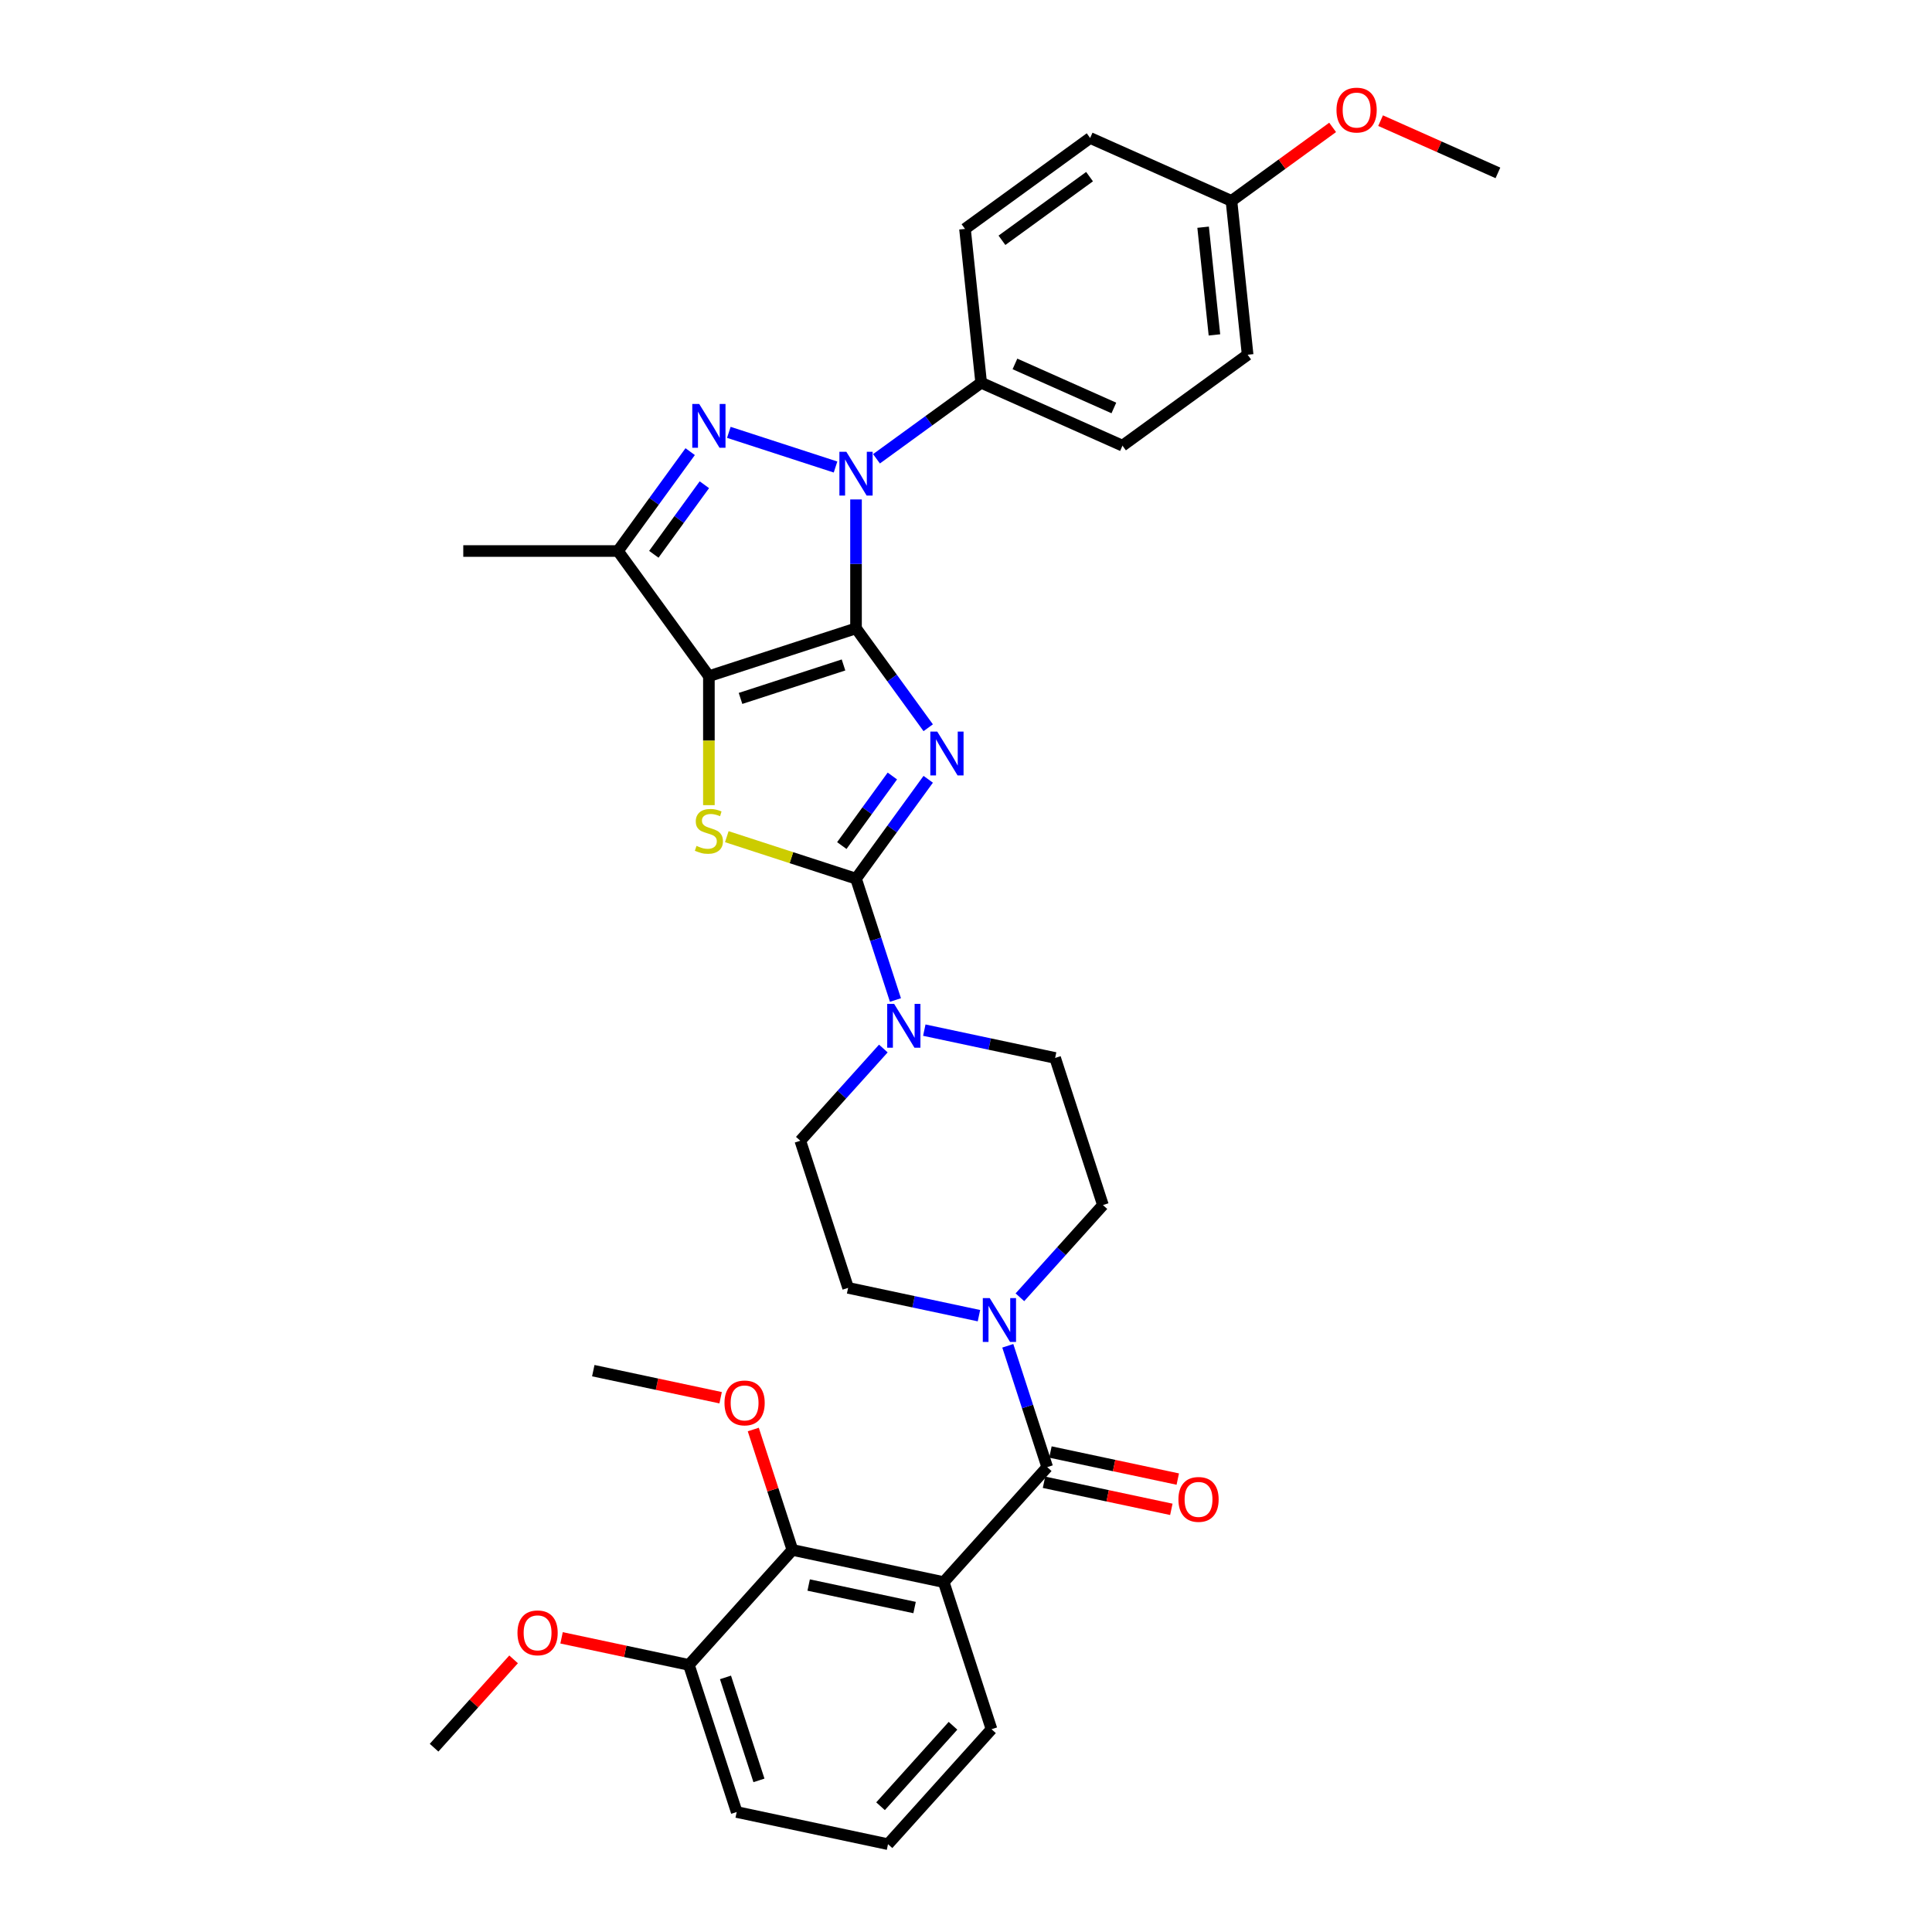 <?xml version='1.0' encoding='iso-8859-1'?>
<svg version='1.1' baseProfile='full'
              xmlns='http://www.w3.org/2000/svg'
                      xmlns:rdkit='http://www.rdkit.org/xml'
                      xmlns:xlink='http://www.w3.org/1999/xlink'
                  xml:space='preserve'
width='1000px' height='1000px' viewBox='0 0 1000 1000'>
<!-- END OF HEADER -->
<rect style='opacity:1.0;fill:#FFFFFF;stroke:none' width='1000' height='1000' x='0' y='0'> </rect>
<path class='bond-0' d='M 443.072,325.24 L 461.757,350.959' style='fill:none;fill-rule:evenodd;stroke:#000000;stroke-width:6px;stroke-linecap:butt;stroke-linejoin:miter;stroke-opacity:1' />
<path class='bond-0' d='M 461.757,350.959 L 480.443,376.678' style='fill:none;fill-rule:evenodd;stroke:#0000FF;stroke-width:6px;stroke-linecap:butt;stroke-linejoin:miter;stroke-opacity:1' />
<path class='bond-1' d='M 443.072,325.24 L 366.922,349.983' style='fill:none;fill-rule:evenodd;stroke:#000000;stroke-width:6px;stroke-linecap:butt;stroke-linejoin:miter;stroke-opacity:1' />
<path class='bond-1' d='M 436.598,344.182 L 383.293,361.501' style='fill:none;fill-rule:evenodd;stroke:#000000;stroke-width:6px;stroke-linecap:butt;stroke-linejoin:miter;stroke-opacity:1' />
<path class='bond-2' d='M 443.072,325.24 L 443.072,291.876' style='fill:none;fill-rule:evenodd;stroke:#000000;stroke-width:6px;stroke-linecap:butt;stroke-linejoin:miter;stroke-opacity:1' />
<path class='bond-2' d='M 443.072,291.876 L 443.072,258.511' style='fill:none;fill-rule:evenodd;stroke:#0000FF;stroke-width:6px;stroke-linecap:butt;stroke-linejoin:miter;stroke-opacity:1' />
<path class='bond-3' d='M 480.443,403.356 L 461.757,429.075' style='fill:none;fill-rule:evenodd;stroke:#0000FF;stroke-width:6px;stroke-linecap:butt;stroke-linejoin:miter;stroke-opacity:1' />
<path class='bond-3' d='M 461.757,429.075 L 443.072,454.794' style='fill:none;fill-rule:evenodd;stroke:#000000;stroke-width:6px;stroke-linecap:butt;stroke-linejoin:miter;stroke-opacity:1' />
<path class='bond-3' d='M 461.882,401.659 L 448.802,419.662' style='fill:none;fill-rule:evenodd;stroke:#0000FF;stroke-width:6px;stroke-linecap:butt;stroke-linejoin:miter;stroke-opacity:1' />
<path class='bond-3' d='M 448.802,419.662 L 435.722,437.665' style='fill:none;fill-rule:evenodd;stroke:#000000;stroke-width:6px;stroke-linecap:butt;stroke-linejoin:miter;stroke-opacity:1' />
<path class='bond-5' d='M 366.922,349.983 L 366.922,383.363' style='fill:none;fill-rule:evenodd;stroke:#000000;stroke-width:6px;stroke-linecap:butt;stroke-linejoin:miter;stroke-opacity:1' />
<path class='bond-5' d='M 366.922,383.363 L 366.922,416.744' style='fill:none;fill-rule:evenodd;stroke:#CCCC00;stroke-width:6px;stroke-linecap:butt;stroke-linejoin:miter;stroke-opacity:1' />
<path class='bond-6' d='M 366.922,349.983 L 319.859,285.206' style='fill:none;fill-rule:evenodd;stroke:#000000;stroke-width:6px;stroke-linecap:butt;stroke-linejoin:miter;stroke-opacity:1' />
<path class='bond-4' d='M 432.471,241.728 L 377.245,223.784' style='fill:none;fill-rule:evenodd;stroke:#0000FF;stroke-width:6px;stroke-linecap:butt;stroke-linejoin:miter;stroke-opacity:1' />
<path class='bond-12' d='M 453.673,237.47 L 480.76,217.79' style='fill:none;fill-rule:evenodd;stroke:#0000FF;stroke-width:6px;stroke-linecap:butt;stroke-linejoin:miter;stroke-opacity:1' />
<path class='bond-12' d='M 480.76,217.79 L 507.848,198.109' style='fill:none;fill-rule:evenodd;stroke:#000000;stroke-width:6px;stroke-linecap:butt;stroke-linejoin:miter;stroke-opacity:1' />
<path class='bond-9' d='M 443.072,454.794 L 453.276,486.199' style='fill:none;fill-rule:evenodd;stroke:#000000;stroke-width:6px;stroke-linecap:butt;stroke-linejoin:miter;stroke-opacity:1' />
<path class='bond-9' d='M 453.276,486.199 L 463.48,517.604' style='fill:none;fill-rule:evenodd;stroke:#0000FF;stroke-width:6px;stroke-linecap:butt;stroke-linejoin:miter;stroke-opacity:1' />
<path class='bond-35' d='M 443.072,454.794 L 409.633,443.929' style='fill:none;fill-rule:evenodd;stroke:#000000;stroke-width:6px;stroke-linecap:butt;stroke-linejoin:miter;stroke-opacity:1' />
<path class='bond-35' d='M 409.633,443.929 L 376.194,433.064' style='fill:none;fill-rule:evenodd;stroke:#CCCC00;stroke-width:6px;stroke-linecap:butt;stroke-linejoin:miter;stroke-opacity:1' />
<path class='bond-34' d='M 357.231,233.769 L 338.545,259.488' style='fill:none;fill-rule:evenodd;stroke:#0000FF;stroke-width:6px;stroke-linecap:butt;stroke-linejoin:miter;stroke-opacity:1' />
<path class='bond-34' d='M 338.545,259.488 L 319.859,285.206' style='fill:none;fill-rule:evenodd;stroke:#000000;stroke-width:6px;stroke-linecap:butt;stroke-linejoin:miter;stroke-opacity:1' />
<path class='bond-34' d='M 364.58,250.897 L 351.5,268.9' style='fill:none;fill-rule:evenodd;stroke:#0000FF;stroke-width:6px;stroke-linecap:butt;stroke-linejoin:miter;stroke-opacity:1' />
<path class='bond-34' d='M 351.5,268.9 L 338.42,286.903' style='fill:none;fill-rule:evenodd;stroke:#000000;stroke-width:6px;stroke-linecap:butt;stroke-linejoin:miter;stroke-opacity:1' />
<path class='bond-24' d='M 319.859,285.206 L 239.791,285.206' style='fill:none;fill-rule:evenodd;stroke:#000000;stroke-width:6px;stroke-linecap:butt;stroke-linejoin:miter;stroke-opacity:1' />
<path class='bond-7' d='M 488.465,818.894 L 542.042,759.391' style='fill:none;fill-rule:evenodd;stroke:#000000;stroke-width:6px;stroke-linecap:butt;stroke-linejoin:miter;stroke-opacity:1' />
<path class='bond-11' d='M 488.465,818.894 L 410.147,802.247' style='fill:none;fill-rule:evenodd;stroke:#000000;stroke-width:6px;stroke-linecap:butt;stroke-linejoin:miter;stroke-opacity:1' />
<path class='bond-11' d='M 473.388,832.06 L 418.565,820.407' style='fill:none;fill-rule:evenodd;stroke:#000000;stroke-width:6px;stroke-linecap:butt;stroke-linejoin:miter;stroke-opacity:1' />
<path class='bond-21' d='M 488.465,818.894 L 513.208,895.043' style='fill:none;fill-rule:evenodd;stroke:#000000;stroke-width:6px;stroke-linecap:butt;stroke-linejoin:miter;stroke-opacity:1' />
<path class='bond-8' d='M 542.042,759.391 L 531.837,727.986' style='fill:none;fill-rule:evenodd;stroke:#000000;stroke-width:6px;stroke-linecap:butt;stroke-linejoin:miter;stroke-opacity:1' />
<path class='bond-8' d='M 531.837,727.986 L 521.633,696.581' style='fill:none;fill-rule:evenodd;stroke:#0000FF;stroke-width:6px;stroke-linecap:butt;stroke-linejoin:miter;stroke-opacity:1' />
<path class='bond-13' d='M 540.377,767.223 L 573.331,774.228' style='fill:none;fill-rule:evenodd;stroke:#000000;stroke-width:6px;stroke-linecap:butt;stroke-linejoin:miter;stroke-opacity:1' />
<path class='bond-13' d='M 573.331,774.228 L 606.285,781.232' style='fill:none;fill-rule:evenodd;stroke:#FF0000;stroke-width:6px;stroke-linecap:butt;stroke-linejoin:miter;stroke-opacity:1' />
<path class='bond-13' d='M 543.706,751.56 L 576.66,758.564' style='fill:none;fill-rule:evenodd;stroke:#000000;stroke-width:6px;stroke-linecap:butt;stroke-linejoin:miter;stroke-opacity:1' />
<path class='bond-13' d='M 576.66,758.564 L 609.614,765.569' style='fill:none;fill-rule:evenodd;stroke:#FF0000;stroke-width:6px;stroke-linecap:butt;stroke-linejoin:miter;stroke-opacity:1' />
<path class='bond-14' d='M 457.213,542.717 L 435.726,566.581' style='fill:none;fill-rule:evenodd;stroke:#0000FF;stroke-width:6px;stroke-linecap:butt;stroke-linejoin:miter;stroke-opacity:1' />
<path class='bond-14' d='M 435.726,566.581 L 414.238,590.445' style='fill:none;fill-rule:evenodd;stroke:#000000;stroke-width:6px;stroke-linecap:butt;stroke-linejoin:miter;stroke-opacity:1' />
<path class='bond-15' d='M 478.415,533.196 L 512.274,540.393' style='fill:none;fill-rule:evenodd;stroke:#0000FF;stroke-width:6px;stroke-linecap:butt;stroke-linejoin:miter;stroke-opacity:1' />
<path class='bond-15' d='M 512.274,540.393 L 546.133,547.59' style='fill:none;fill-rule:evenodd;stroke:#000000;stroke-width:6px;stroke-linecap:butt;stroke-linejoin:miter;stroke-opacity:1' />
<path class='bond-10' d='M 527.9,671.468 L 549.388,647.604' style='fill:none;fill-rule:evenodd;stroke:#0000FF;stroke-width:6px;stroke-linecap:butt;stroke-linejoin:miter;stroke-opacity:1' />
<path class='bond-10' d='M 549.388,647.604 L 570.875,623.74' style='fill:none;fill-rule:evenodd;stroke:#000000;stroke-width:6px;stroke-linecap:butt;stroke-linejoin:miter;stroke-opacity:1' />
<path class='bond-37' d='M 506.698,680.989 L 472.839,673.792' style='fill:none;fill-rule:evenodd;stroke:#0000FF;stroke-width:6px;stroke-linecap:butt;stroke-linejoin:miter;stroke-opacity:1' />
<path class='bond-37' d='M 472.839,673.792 L 438.98,666.595' style='fill:none;fill-rule:evenodd;stroke:#000000;stroke-width:6px;stroke-linecap:butt;stroke-linejoin:miter;stroke-opacity:1' />
<path class='bond-18' d='M 410.147,802.247 L 356.571,861.749' style='fill:none;fill-rule:evenodd;stroke:#000000;stroke-width:6px;stroke-linecap:butt;stroke-linejoin:miter;stroke-opacity:1' />
<path class='bond-22' d='M 410.147,802.247 L 400.021,771.082' style='fill:none;fill-rule:evenodd;stroke:#000000;stroke-width:6px;stroke-linecap:butt;stroke-linejoin:miter;stroke-opacity:1' />
<path class='bond-22' d='M 400.021,771.082 L 389.895,739.917' style='fill:none;fill-rule:evenodd;stroke:#FF0000;stroke-width:6px;stroke-linecap:butt;stroke-linejoin:miter;stroke-opacity:1' />
<path class='bond-19' d='M 507.848,198.109 L 580.994,230.676' style='fill:none;fill-rule:evenodd;stroke:#000000;stroke-width:6px;stroke-linecap:butt;stroke-linejoin:miter;stroke-opacity:1' />
<path class='bond-19' d='M 525.334,188.365 L 576.536,211.162' style='fill:none;fill-rule:evenodd;stroke:#000000;stroke-width:6px;stroke-linecap:butt;stroke-linejoin:miter;stroke-opacity:1' />
<path class='bond-20' d='M 507.848,198.109 L 499.479,118.48' style='fill:none;fill-rule:evenodd;stroke:#000000;stroke-width:6px;stroke-linecap:butt;stroke-linejoin:miter;stroke-opacity:1' />
<path class='bond-17' d='M 414.238,590.445 L 438.98,666.595' style='fill:none;fill-rule:evenodd;stroke:#000000;stroke-width:6px;stroke-linecap:butt;stroke-linejoin:miter;stroke-opacity:1' />
<path class='bond-16' d='M 546.133,547.59 L 570.875,623.74' style='fill:none;fill-rule:evenodd;stroke:#000000;stroke-width:6px;stroke-linecap:butt;stroke-linejoin:miter;stroke-opacity:1' />
<path class='bond-27' d='M 356.571,861.749 L 323.617,854.744' style='fill:none;fill-rule:evenodd;stroke:#000000;stroke-width:6px;stroke-linecap:butt;stroke-linejoin:miter;stroke-opacity:1' />
<path class='bond-27' d='M 323.617,854.744 L 290.663,847.74' style='fill:none;fill-rule:evenodd;stroke:#FF0000;stroke-width:6px;stroke-linecap:butt;stroke-linejoin:miter;stroke-opacity:1' />
<path class='bond-38' d='M 356.571,861.749 L 381.313,937.898' style='fill:none;fill-rule:evenodd;stroke:#000000;stroke-width:6px;stroke-linecap:butt;stroke-linejoin:miter;stroke-opacity:1' />
<path class='bond-38' d='M 375.512,868.223 L 392.832,921.527' style='fill:none;fill-rule:evenodd;stroke:#000000;stroke-width:6px;stroke-linecap:butt;stroke-linejoin:miter;stroke-opacity:1' />
<path class='bond-26' d='M 580.994,230.676 L 645.771,183.613' style='fill:none;fill-rule:evenodd;stroke:#000000;stroke-width:6px;stroke-linecap:butt;stroke-linejoin:miter;stroke-opacity:1' />
<path class='bond-25' d='M 499.479,118.48 L 564.255,71.417' style='fill:none;fill-rule:evenodd;stroke:#000000;stroke-width:6px;stroke-linecap:butt;stroke-linejoin:miter;stroke-opacity:1' />
<path class='bond-25' d='M 518.608,124.375 L 563.952,91.431' style='fill:none;fill-rule:evenodd;stroke:#000000;stroke-width:6px;stroke-linecap:butt;stroke-linejoin:miter;stroke-opacity:1' />
<path class='bond-29' d='M 513.208,895.043 L 459.632,954.545' style='fill:none;fill-rule:evenodd;stroke:#000000;stroke-width:6px;stroke-linecap:butt;stroke-linejoin:miter;stroke-opacity:1' />
<path class='bond-29' d='M 493.271,893.253 L 455.768,934.905' style='fill:none;fill-rule:evenodd;stroke:#000000;stroke-width:6px;stroke-linecap:butt;stroke-linejoin:miter;stroke-opacity:1' />
<path class='bond-31' d='M 372.994,723.459 L 340.04,716.455' style='fill:none;fill-rule:evenodd;stroke:#FF0000;stroke-width:6px;stroke-linecap:butt;stroke-linejoin:miter;stroke-opacity:1' />
<path class='bond-31' d='M 340.04,716.455 L 307.086,709.45' style='fill:none;fill-rule:evenodd;stroke:#000000;stroke-width:6px;stroke-linecap:butt;stroke-linejoin:miter;stroke-opacity:1' />
<path class='bond-23' d='M 637.401,103.983 L 564.255,71.417' style='fill:none;fill-rule:evenodd;stroke:#000000;stroke-width:6px;stroke-linecap:butt;stroke-linejoin:miter;stroke-opacity:1' />
<path class='bond-28' d='M 637.401,103.983 L 663.584,84.96' style='fill:none;fill-rule:evenodd;stroke:#000000;stroke-width:6px;stroke-linecap:butt;stroke-linejoin:miter;stroke-opacity:1' />
<path class='bond-28' d='M 663.584,84.96 L 689.767,65.937' style='fill:none;fill-rule:evenodd;stroke:#FF0000;stroke-width:6px;stroke-linecap:butt;stroke-linejoin:miter;stroke-opacity:1' />
<path class='bond-36' d='M 637.401,103.983 L 645.771,183.613' style='fill:none;fill-rule:evenodd;stroke:#000000;stroke-width:6px;stroke-linecap:butt;stroke-linejoin:miter;stroke-opacity:1' />
<path class='bond-36' d='M 622.731,117.602 L 628.59,173.342' style='fill:none;fill-rule:evenodd;stroke:#000000;stroke-width:6px;stroke-linecap:butt;stroke-linejoin:miter;stroke-opacity:1' />
<path class='bond-32' d='M 265.841,858.885 L 245.259,881.745' style='fill:none;fill-rule:evenodd;stroke:#FF0000;stroke-width:6px;stroke-linecap:butt;stroke-linejoin:miter;stroke-opacity:1' />
<path class='bond-32' d='M 245.259,881.745 L 224.676,904.604' style='fill:none;fill-rule:evenodd;stroke:#000000;stroke-width:6px;stroke-linecap:butt;stroke-linejoin:miter;stroke-opacity:1' />
<path class='bond-33' d='M 714.589,62.446 L 744.956,75.966' style='fill:none;fill-rule:evenodd;stroke:#FF0000;stroke-width:6px;stroke-linecap:butt;stroke-linejoin:miter;stroke-opacity:1' />
<path class='bond-33' d='M 744.956,75.966 L 775.324,89.487' style='fill:none;fill-rule:evenodd;stroke:#000000;stroke-width:6px;stroke-linecap:butt;stroke-linejoin:miter;stroke-opacity:1' />
<path class='bond-30' d='M 459.632,954.545 L 381.313,937.898' style='fill:none;fill-rule:evenodd;stroke:#000000;stroke-width:6px;stroke-linecap:butt;stroke-linejoin:miter;stroke-opacity:1' />
<path  class='atom-1' d='M 485.122 378.679
L 492.553 390.69
Q 493.289 391.875, 494.474 394.02
Q 495.659 396.166, 495.723 396.294
L 495.723 378.679
L 498.734 378.679
L 498.734 401.355
L 495.627 401.355
L 487.653 388.223
Q 486.724 386.686, 485.731 384.925
Q 484.77 383.163, 484.482 382.619
L 484.482 401.355
L 481.535 401.355
L 481.535 378.679
L 485.122 378.679
' fill='#0000FF'/>
<path  class='atom-3' d='M 438.059 233.834
L 445.49 245.845
Q 446.226 247.03, 447.411 249.176
Q 448.596 251.321, 448.66 251.449
L 448.66 233.834
L 451.671 233.834
L 451.671 256.51
L 448.564 256.51
L 440.59 243.379
Q 439.661 241.841, 438.668 240.08
Q 437.707 238.318, 437.419 237.774
L 437.419 256.51
L 434.472 256.51
L 434.472 233.834
L 438.059 233.834
' fill='#0000FF'/>
<path  class='atom-5' d='M 361.91 209.092
L 369.34 221.102
Q 370.077 222.287, 371.262 224.433
Q 372.447 226.579, 372.511 226.707
L 372.511 209.092
L 375.522 209.092
L 375.522 231.767
L 372.415 231.767
L 364.44 218.636
Q 363.511 217.099, 362.518 215.337
Q 361.558 213.576, 361.269 213.031
L 361.269 231.767
L 358.323 231.767
L 358.323 209.092
L 361.91 209.092
' fill='#0000FF'/>
<path  class='atom-6' d='M 360.517 437.834
Q 360.773 437.93, 361.83 438.378
Q 362.887 438.827, 364.04 439.115
Q 365.225 439.371, 366.378 439.371
Q 368.524 439.371, 369.773 438.346
Q 371.022 437.289, 371.022 435.464
Q 371.022 434.215, 370.381 433.446
Q 369.773 432.677, 368.812 432.261
Q 367.851 431.845, 366.25 431.364
Q 364.232 430.756, 363.015 430.179
Q 361.83 429.603, 360.965 428.386
Q 360.132 427.169, 360.132 425.119
Q 360.132 422.268, 362.054 420.507
Q 364.008 418.745, 367.851 418.745
Q 370.477 418.745, 373.456 419.995
L 372.719 422.461
Q 369.997 421.34, 367.947 421.34
Q 365.737 421.34, 364.52 422.268
Q 363.303 423.165, 363.335 424.735
Q 363.335 425.952, 363.944 426.688
Q 364.584 427.425, 365.481 427.841
Q 366.41 428.258, 367.947 428.738
Q 369.997 429.379, 371.214 430.019
Q 372.431 430.66, 373.296 431.973
Q 374.192 433.254, 374.192 435.464
Q 374.192 438.602, 372.079 440.3
Q 369.997 441.965, 366.506 441.965
Q 364.488 441.965, 362.951 441.517
Q 361.446 441.101, 359.652 440.364
L 360.517 437.834
' fill='#CCCC00'/>
<path  class='atom-10' d='M 462.802 519.605
L 470.232 531.616
Q 470.969 532.801, 472.154 534.946
Q 473.339 537.092, 473.403 537.22
L 473.403 519.605
L 476.413 519.605
L 476.413 542.281
L 473.307 542.281
L 465.332 529.149
Q 464.403 527.612, 463.41 525.851
Q 462.45 524.089, 462.161 523.545
L 462.161 542.281
L 459.215 542.281
L 459.215 519.605
L 462.802 519.605
' fill='#0000FF'/>
<path  class='atom-11' d='M 512.287 671.904
L 519.717 683.914
Q 520.454 685.099, 521.639 687.245
Q 522.824 689.391, 522.888 689.519
L 522.888 671.904
L 525.898 671.904
L 525.898 694.58
L 522.792 694.58
L 514.817 681.448
Q 513.888 679.911, 512.895 678.15
Q 511.934 676.388, 511.646 675.844
L 511.646 694.58
L 508.7 694.58
L 508.7 671.904
L 512.287 671.904
' fill='#0000FF'/>
<path  class='atom-14' d='M 609.951 776.103
Q 609.951 770.658, 612.642 767.615
Q 615.332 764.573, 620.36 764.573
Q 625.388 764.573, 628.079 767.615
Q 630.769 770.658, 630.769 776.103
Q 630.769 781.611, 628.047 784.75
Q 625.324 787.857, 620.36 787.857
Q 615.364 787.857, 612.642 784.75
Q 609.951 781.643, 609.951 776.103
M 620.36 785.294
Q 623.819 785.294, 625.677 782.988
Q 627.566 780.65, 627.566 776.103
Q 627.566 771.651, 625.677 769.409
Q 623.819 767.135, 620.36 767.135
Q 616.901 767.135, 615.012 769.377
Q 613.154 771.619, 613.154 776.103
Q 613.154 780.682, 615.012 782.988
Q 616.901 785.294, 620.36 785.294
' fill='#FF0000'/>
<path  class='atom-23' d='M 374.995 726.161
Q 374.995 720.717, 377.686 717.674
Q 380.376 714.631, 385.404 714.631
Q 390.433 714.631, 393.123 717.674
Q 395.813 720.717, 395.813 726.161
Q 395.813 731.67, 393.091 734.809
Q 390.369 737.915, 385.404 737.915
Q 380.408 737.915, 377.686 734.809
Q 374.995 731.702, 374.995 726.161
M 385.404 735.353
Q 388.863 735.353, 390.721 733.047
Q 392.61 730.709, 392.61 726.161
Q 392.61 721.709, 390.721 719.467
Q 388.863 717.194, 385.404 717.194
Q 381.945 717.194, 380.056 719.435
Q 378.198 721.677, 378.198 726.161
Q 378.198 730.741, 380.056 733.047
Q 381.945 735.353, 385.404 735.353
' fill='#FF0000'/>
<path  class='atom-28' d='M 267.843 845.166
Q 267.843 839.721, 270.533 836.679
Q 273.224 833.636, 278.252 833.636
Q 283.28 833.636, 285.971 836.679
Q 288.661 839.721, 288.661 845.166
Q 288.661 850.674, 285.939 853.813
Q 283.216 856.92, 278.252 856.92
Q 273.256 856.92, 270.533 853.813
Q 267.843 850.707, 267.843 845.166
M 278.252 854.358
Q 281.711 854.358, 283.569 852.052
Q 285.458 849.714, 285.458 845.166
Q 285.458 840.714, 283.569 838.472
Q 281.711 836.198, 278.252 836.198
Q 274.793 836.198, 272.904 838.44
Q 271.046 840.682, 271.046 845.166
Q 271.046 849.746, 272.904 852.052
Q 274.793 854.358, 278.252 854.358
' fill='#FF0000'/>
<path  class='atom-29' d='M 691.769 56.984
Q 691.769 51.54, 694.459 48.497
Q 697.15 45.455, 702.178 45.455
Q 707.206 45.455, 709.897 48.497
Q 712.587 51.54, 712.587 56.984
Q 712.587 62.493, 709.865 65.632
Q 707.142 68.738, 702.178 68.738
Q 697.182 68.738, 694.459 65.632
Q 691.769 62.525, 691.769 56.984
M 702.178 66.176
Q 705.637 66.176, 707.495 63.87
Q 709.384 61.532, 709.384 56.984
Q 709.384 52.533, 707.495 50.291
Q 705.637 48.017, 702.178 48.017
Q 698.719 48.017, 696.829 50.259
Q 694.972 52.501, 694.972 56.984
Q 694.972 61.564, 696.829 63.87
Q 698.719 66.176, 702.178 66.176
' fill='#FF0000'/>
</svg>
